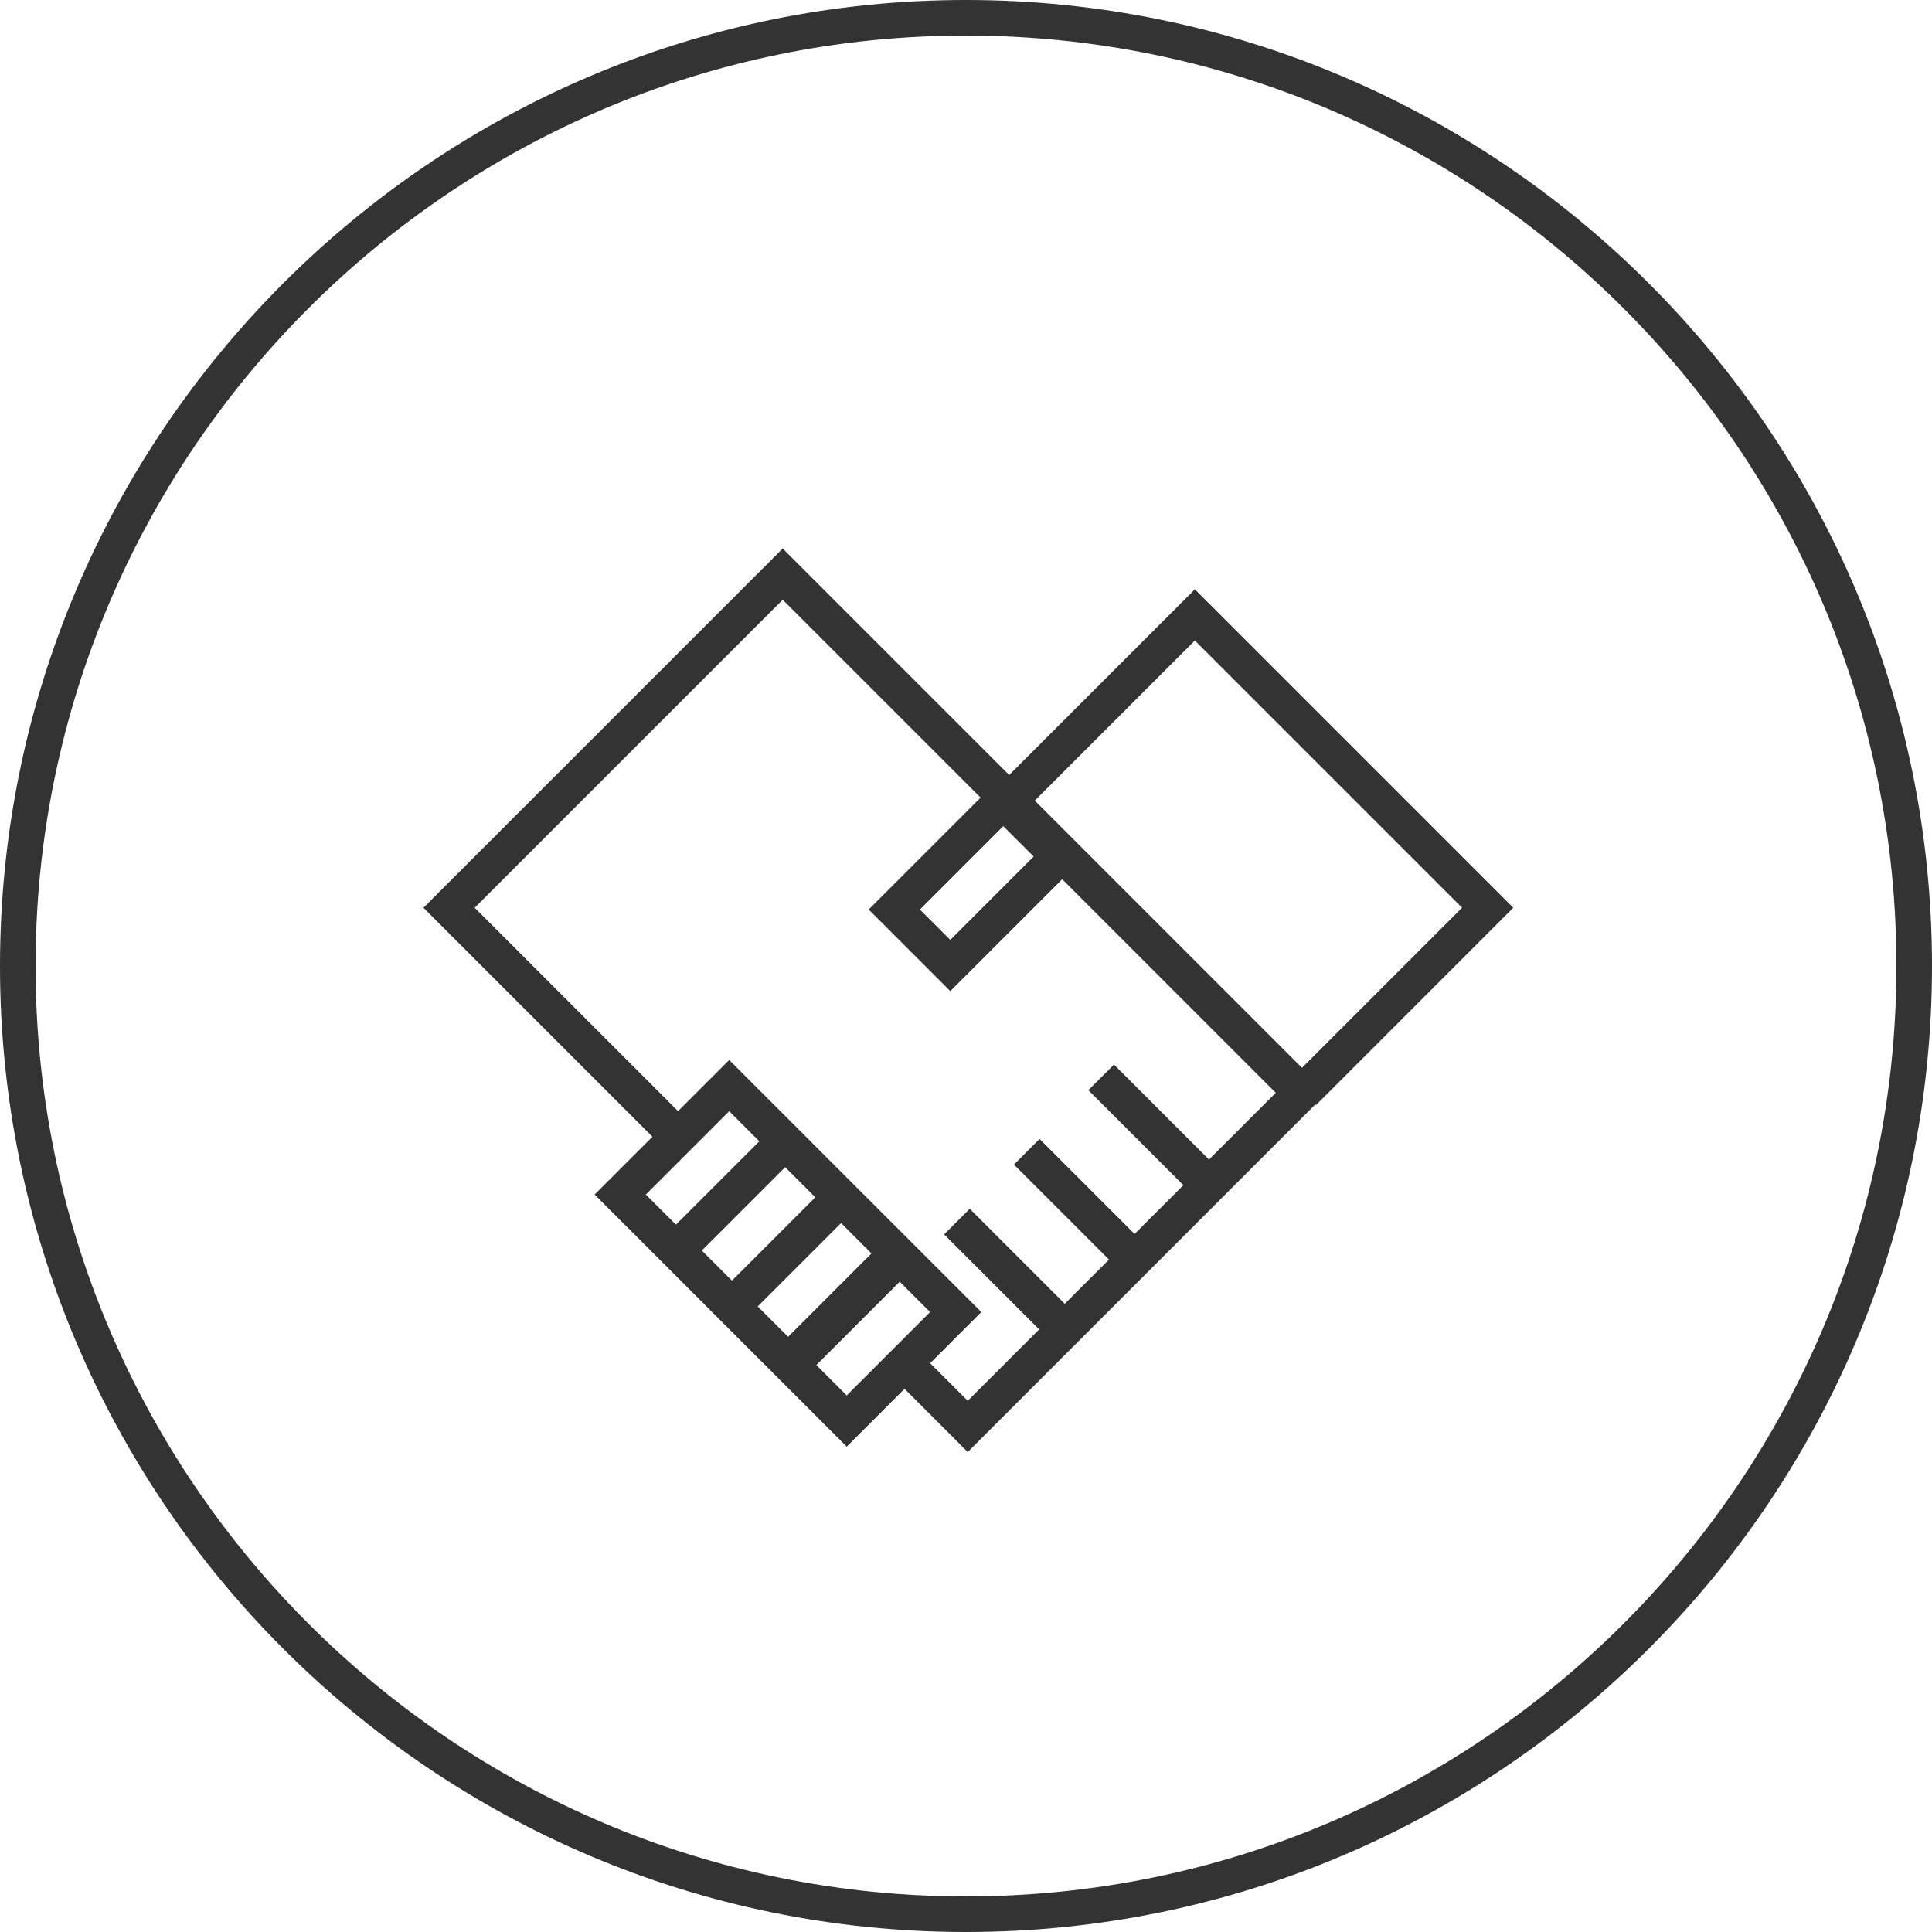 <?xml version="1.0" encoding="UTF-8" standalone="no"?>
<svg width="160px" height="160px" viewBox="0 0 160 160" version="1.1" xmlns="http://www.w3.org/2000/svg" xmlns:xlink="http://www.w3.org/1999/xlink">
    <!-- Generator: Sketch 48.1 (47250) - http://www.bohemiancoding.com/sketch -->
    <title>合作共赢</title>
    <desc>Created with Sketch.</desc>
    <defs></defs>
    <g id="PC-文化价值" stroke="none" stroke-width="1" fill="none" fill-rule="evenodd" transform="translate(-1396, -2218)">
        <g id="合作共赢" transform="translate(1300, 2218)" fill="#333333">
            <g transform="translate(96, 0)">
                <path d="M80,2.945 C37.512,2.945 2.945,37.511 2.945,80 C2.945,122.488 37.512,157.055 80,157.055 C122.489,157.055 157.055,122.488 157.055,80 C157.055,37.511 122.489,2.945 80,2.945 M80,160 C35.888,160 0,124.112 0,80 C0,35.888 35.888,0 80,0 C124.112,0 160,35.888 160,80 C160,124.112 124.112,160 80,160" id="Fill-1"></path>
                <path d="M100.123,96.03 L92.255,88.162 L90.134,90.283 L98.002,98.151 L93.961,102.192 L86.093,94.324 L83.972,96.445 L91.84,104.313 L88.178,107.975 L80.311,100.107 L78.189,102.228 L86.057,110.096 L80.144,116.009 L77.033,112.897 L81.269,108.661 L76.414,103.806 L75.462,102.854 L74.511,101.903 L70.708,98.101 L67.147,94.54 L67.148,94.54 L66.076,93.468 L65.004,92.396 L60.389,87.782 L56.153,92.018 L39.311,75.176 L64.82,49.668 L81.207,66.055 L71.94,75.323 L78.699,82.081 L87.966,72.814 L105.652,90.501 L100.123,96.03 Z M67.606,113.05 L74.511,106.146 L77.026,108.661 L70.122,115.565 L67.606,113.05 Z M69.655,101.29 L72.171,103.806 L65.267,110.71 L62.751,108.195 L69.655,101.29 Z M60.615,106.058 L58.122,103.565 L65.026,96.661 L67.519,99.155 L60.615,106.058 Z M60.389,92.024 L62.882,94.517 L55.978,101.422 L53.485,98.928 L60.389,92.024 Z M85.603,70.934 L78.699,77.839 L76.183,75.323 L83.087,68.419 L85.603,70.934 Z M98.953,53.047 L121.082,75.176 L107.826,88.432 L85.697,66.303 L98.953,53.047 Z M125.324,75.176 L98.953,48.805 L83.576,64.182 L64.82,45.426 L35.069,75.176 L54.032,94.139 L49.242,98.928 L54.929,104.614 L60.615,110.301 L65.267,114.953 L65.268,114.953 L70.122,119.808 L74.912,115.018 L80.144,120.251 L108.924,91.471 L108.975,91.526 L125.324,75.176 Z" id="Fill-3"></path>
            </g>
        </g>
    </g>
</svg>